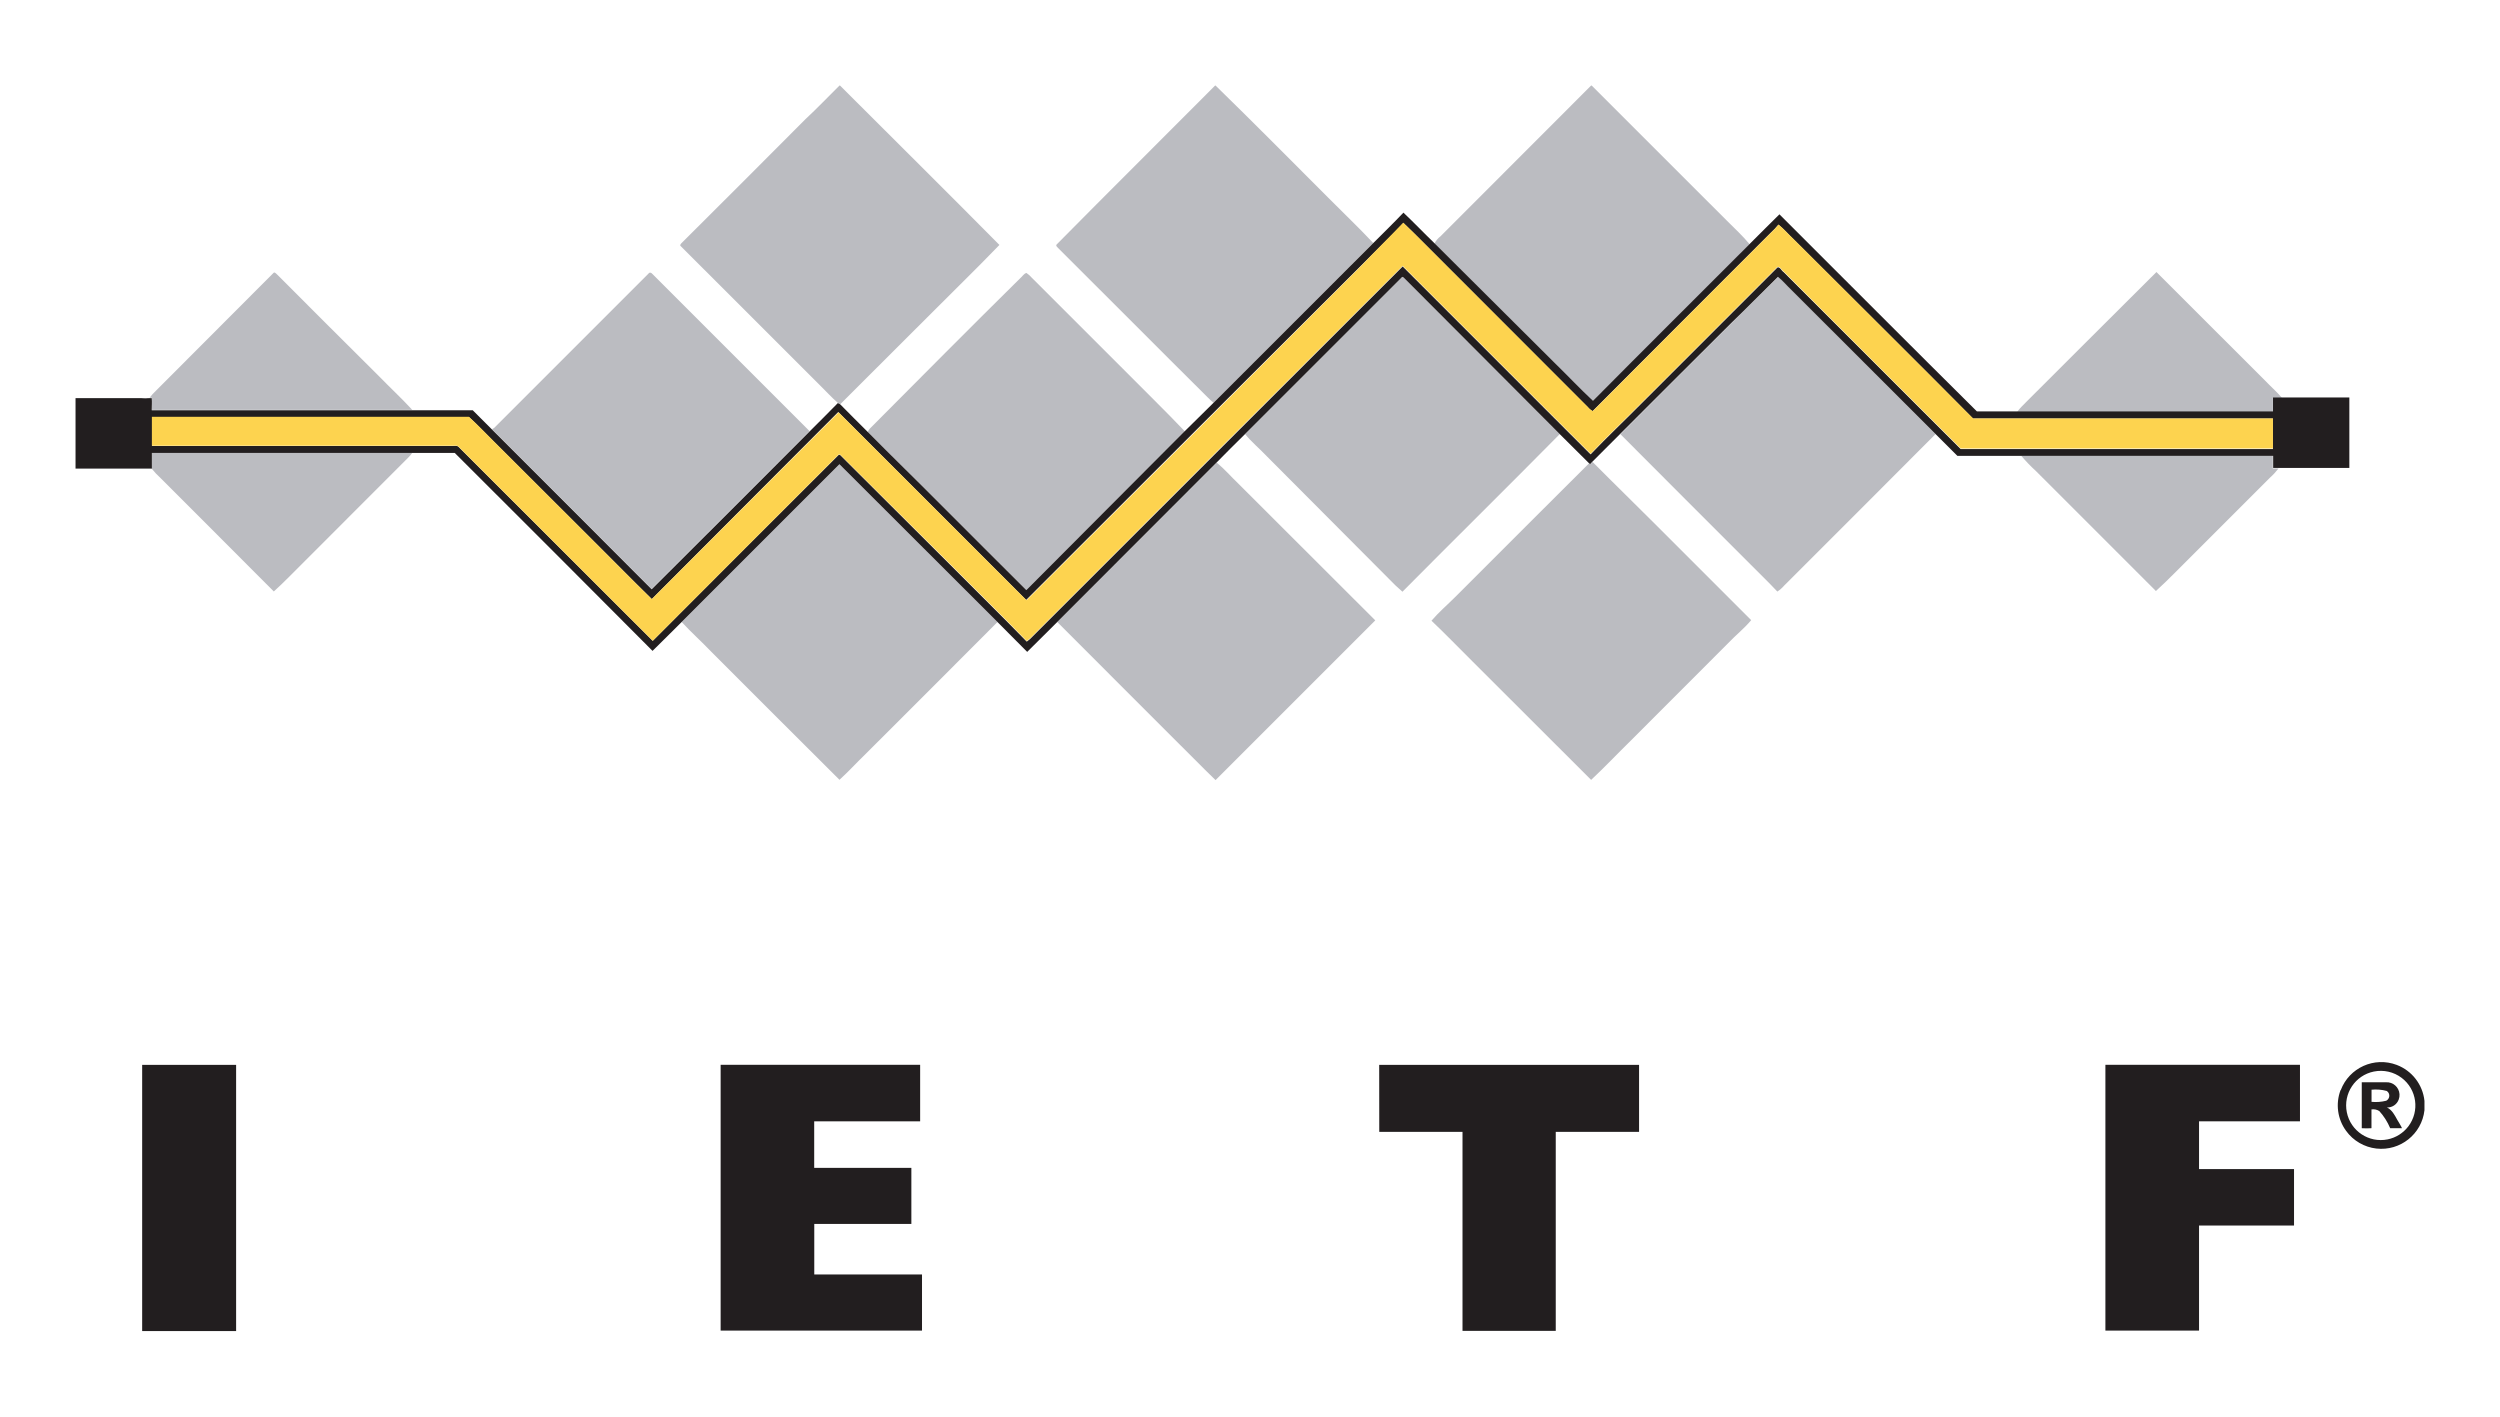<?xml version="1.0" encoding="UTF-8"?>
<svg id="Layer_1" data-name="Layer 1" xmlns="http://www.w3.org/2000/svg" width="1021.74" height="578.97" viewBox="0 0 1021.74 578.97">
  <defs>
    <style>
      .cls-1 {
        fill: #fdd34f;
      }

      .cls-2 {
        fill: #bbbcc1;
      }

      .cls-3 {
        fill: #221e1f;
      }
    </style>
  </defs>
  <g id="svg2">
    <path id="path6" class="cls-2" d="M343.09,34.96h.22c21.7,21.7,43.49,43.26,65.15,65.15-9.6,9.95-19.68,19.71-29.47,29.57l-35.55,35.49c-.28-.31-.67-.52-1.09-.58-2.5-2.18-4.74-4.67-7.1-6.98l-57.02-56.99c-.54-.38,0-.9.26-1.22,16.94-16.85,33.83-33.75,50.69-50.69,4.8-4.45,9.28-9.18,13.92-13.76Z"/>
    <path id="path8" class="cls-2" d="M496.6,34.96h.19c15.49,15.1,30.69,30.46,46.08,45.86,6.11,6.18,12.42,12.16,18.37,18.5l-65.25,65.31c-.86-.72-1.68-1.47-2.46-2.27-20.45-20.29-40.7-40.74-61.12-61.02-.29-.38-1.06-.86-.58-1.41,21.44-21.7,43.23-43.3,64.77-64.96Z"/>
    <path id="path10" class="cls-2" d="M650.29,34.96h.22c18.41,18.43,36.83,36.84,55.26,55.23,3.2,3.2,6.4,6.14,9.28,9.6-21.41,21.41-42.88,42.75-64.19,64.26-5.28-4.93-10.21-10.18-15.36-15.2l-49.25-49.28c.58-1.17,1.42-2.19,2.46-2.98l61.57-61.63Z"/>
    <path id="path12" class="cls-2" d="M111.67,111.66c.45-.64,1.02,0,1.41.35,13.86,13.98,27.9,27.84,41.86,41.79,4.48,4.61,9.18,8.96,13.54,13.7H62.07v-4.96h-.93c.79-1.03,1.67-2,2.62-2.88l47.9-48Z"/>
    <path id="path14" class="cls-2" d="M265.11,111.73c.38-.54,1.09-.29,1.44.16,21.33,21.33,42.76,42.76,64.29,64.29-21.5,21.5-43.02,43.01-64.54,64.51-21.7-21.8-43.43-43.56-65.22-65.28l.9-.54c21.03-21.06,42.08-42.1,63.14-63.14Z"/>
    <path id="path16" class="cls-2" d="M417.27,113.42c.7-.64,1.25-1.57,2.18-1.89.83.54,1.57,1.19,2.21,1.95l37.31,37.28c8.42,8.54,17.02,16.86,25.34,25.6-21.63,21.63-43.26,43.25-64.9,64.86-11.46-11.36-22.82-22.82-34.24-34.21-10.11-10.21-20.42-20.16-30.5-30.37.14-.54.41-1.04.8-1.44,20.64-20.77,41.15-41.41,61.79-61.79Z"/>
    <path id="path18" class="cls-2" d="M828.47,163.92c17.63-17.57,35.2-35.2,52.86-52.74l44.26,44.22c2.3,2.43,4.86,4.64,7.04,7.2h-3.71v5.7h-104.51c1.18-1.6,2.66-2.94,4.06-4.38Z"/>
    <path id="path20" class="cls-2" d="M572.79,113.42c.38-.67.93,0,1.25.32l63.42,63.68c-21.31,21.57-42.91,42.88-64.29,64.42-1.99-1.71-3.89-3.53-5.7-5.44l-49.54-49.73c-3.01-3.2-6.4-5.95-9.06-9.25,21.31-21.33,42.61-42.67,63.9-64Z"/>
    <path id="path22" class="cls-2" d="M707.61,132.14c6.4-6.4,12.8-12.8,19.2-18.98,1.98,1.6,3.65,3.62,5.5,5.38l58.72,58.88c-20.59,20.67-41.21,41.31-61.86,61.92-.8.94-1.74,1.76-2.78,2.43-3.52-3.78-7.26-7.33-10.88-11.01-17.73-17.79-35.55-35.46-53.25-53.31,15.01-15.14,30.18-30.27,45.34-45.31Z"/>
    <path id="path24" class="cls-2" d="M62.07,185.1h106.4c-.44.65-.94,1.25-1.5,1.79l-42.27,42.3c-4.22,4.16-8.32,8.51-12.8,12.54-15.36-15.49-30.85-30.85-46.24-46.3-1.33-1.22-2.58-2.53-3.71-3.94.19-2.14.13-4.26.13-6.4Z"/>
    <path id="path26" class="cls-2" d="M826.1,186.32h102.78v5.15h2.34c-1.06,1.36-2.23,2.63-3.52,3.78l-30.3,30.3c-5.44,5.34-10.69,10.91-16.29,16-16.28-16.32-32.6-32.64-48.96-48.96-2.15-1.96-4.17-4.05-6.05-6.27Z"/>
    <path id="path28" class="cls-2" d="M650.01,189.71l.86-.93c8.74,8.83,17.66,17.47,26.43,26.27,12.8,12.8,25.6,25.6,38.4,38.4-2.82,3.42-6.4,6.21-9.41,9.41l-39.58,39.62c-5.5,5.38-10.82,11.01-16.42,16.26-16.15-16.11-32.34-32.28-48.58-48.51-5.57-5.5-10.98-11.17-16.67-16.54,2.94-3.46,6.4-6.4,9.6-9.6,18.3-18.24,36.51-36.58,54.85-54.78l.51.42Z"/>
    <path id="path30" class="cls-2" d="M432.12,254.22c21.74-21.7,43.46-43.41,65.15-65.15,3.2,2.62,5.86,5.76,8.83,8.58l55.97,55.9c-21.74,21.78-43.5,43.54-65.28,65.28-5.95-5.73-11.68-11.68-17.54-17.44-15.71-15.74-31.46-31.42-47.14-47.17Z"/>
    <path id="path32" class="cls-2" d="M278.61,254.22l64.48-64.48,64.58,64.48c-17.98,18.05-36,36.07-54.05,54.08-3.55,3.42-6.88,7.1-10.53,10.4-17.54-17.38-34.91-34.91-52.38-52.32-3.84-4.03-8.22-7.94-12.1-12.16Z"/>
    <path id="path35" class="cls-3" d="M573.53,86.86c4.35,4.1,8.48,8.45,12.8,12.61l49.34,49.15c5.15,5.02,10.08,10.27,15.36,15.2,21.31-21.5,42.78-42.85,64.19-64.26,4.03-3.97,7.97-8.03,12.03-11.97,26.88,26.85,53.73,53.79,80.7,80.54h121.02v-5.7h31.2v28.8h-31.14v-4.93h-129.06c-2.98-2.98-5.95-5.98-8.96-8.96l-58.85-58.82c-1.86-1.76-3.52-3.78-5.5-5.38-6.4,6.24-12.8,12.8-19.2,18.98-15.17,15.04-30.21,30.18-45.34,45.25l-11.39,11.39-.86.93-.58-.51-11.84-11.78-63.42-63.62c-.32-.32-.86-.99-1.25-.32-21.33,21.33-42.67,42.67-64,64-3.9,3.84-7.78,7.71-11.62,11.62-21.65,21.7-43.34,43.4-65.06,65.12-4.13,4.06-8.16,8.19-12.29,12.22l-12.16-12.22-64.58-64.48-64.48,64.48c-4,3.9-7.87,7.94-11.9,11.81-26.94-27.07-53.89-54.04-80.83-80.9H62.07v6.4h-31.2v-28.8h26.69c1.17.11,2.35.11,3.52,0h.93c.16,1.66,0,3.2,0,4.96h131.2c2.62,2.66,5.28,5.25,7.9,7.9,21.76,21.72,43.5,43.48,65.22,65.28,21.53-21.46,43.04-42.97,64.54-64.51,3.84-3.87,7.74-7.65,11.52-11.58.42.06.8.26,1.09.58,3.71,3.81,7.49,7.52,11.23,11.26,10.08,10.21,20.38,20.16,30.5,30.37,11.42,11.39,22.78,22.85,34.24,34.21,21.63-21.7,43.25-43.38,64.86-65.06l11.68-11.52,65.18-65.18c4.13-4.13,8.32-8.22,12.35-12.45M573.53,91.18c-5.63,5.89-11.49,11.52-17.22,17.34-45.65,45.48-91.3,91.04-136.93,136.67-25.6-25.6-51.2-51.2-76.8-76.8-25.37,25.47-50.76,50.95-76.19,76.45-7.9-7.71-15.62-15.62-23.46-23.39l-40.93-40.83c-3.46-3.39-6.75-6.91-10.3-10.14H62.13v11.81h122.59c.86,0,1.95-.32,2.66.32l79.39,79.3c25.3-25.39,50.65-50.73,76.03-76.03h.48l45.02,44.9c10.43,10.5,21.02,20.86,31.33,31.46.88-.62,1.69-1.34,2.4-2.14,50.41-50.39,100.82-100.79,151.23-151.2,25.6,25.6,51.2,51.2,76.8,76.8,6.94-7.26,14.27-14.18,21.34-21.34l55.04-55.04c1.06-.35,1.63,1.34,2.5,1.86,24.13,24.11,48.26,48.22,72.38,72.35h127.62v-12.48h-122.59c-24.26-24.48-48.77-48.7-73.12-73.06-2.14-2.02-4.06-4.32-6.4-6.18-.93,1.14-1.93,2.21-3.01,3.2-24.29,24.38-48.7,48.64-72.93,73.02-.75-.4-1.41-.94-1.95-1.6l-58.98-59.04c-5.5-5.41-10.85-11.01-16.48-16.35l.03.16Z"/>
    <path id="path37" class="cls-3" d="M956.66,445.52c3.47-9.16,13.7-13.77,22.86-10.3,6.26,2.37,10.65,8.06,11.35,14.71v3.81c-1.1,9.75-9.88,16.76-19.63,15.67-4.95-.56-9.44-3.16-12.37-7.19-3.54-4.81-4.4-11.08-2.3-16.67M970.2,437.93c-7.66,1.55-12.61,9.01-11.06,16.67,1.55,7.66,9.01,12.61,16.67,11.06,3.38-.68,6.39-2.58,8.48-5.33,4.71-6.23,3.49-15.1-2.74-19.81-3.23-2.45-7.36-3.39-11.34-2.59Z"/>
    <path id="path39" class="cls-3" d="M58.1,435.21h38.4v108.8h-38.4c.04-36.31.04-72.58,0-108.8Z"/>
    <path id="path41" class="cls-3" d="M294.52,435.18h81.54v23.1h-43.3v19.01h39.71v22.94h-39.68v20.64h44.03v22.94h-82.3c-.02-36.18-.02-72.39,0-108.64Z"/>
    <path id="path43" class="cls-3" d="M563.67,435.21h106.21v27.39h-34.05v81.31h-38.11v-81.31h-34.02c-.03-9.15,0-18.27-.03-27.39Z"/>
    <path id="path45" class="cls-3" d="M860.47,435.18h79.52v23.1h-41.25v19.52h38.82v23.07h-38.82v42.94h-38.27v-108.64Z"/>
    <path id="path47" class="cls-3" d="M965.27,442.32h9.86c2.87-.18,5.35,2,5.54,4.87.05.74-.06,1.48-.32,2.17-.73,2.03-2.68,3.35-4.83,3.26,2.11.96,3.2,3.2,4.22,5.02.64,1.15,1.41,2.24,1.95,3.46h-4.83c-1.08-2.57-2.58-4.94-4.45-7.01-.95-.61-2.09-.85-3.2-.67v7.68c-1.32.08-2.65.08-3.97,0v-18.82M969.24,445.33v4.99c2.01.19,4.03.04,5.98-.45,1.14-.57,1.6-1.95,1.04-3.09-.18-.37-.47-.69-.82-.91-2.03-.55-4.15-.72-6.24-.51l.03-.03Z"/>
    <path id="path50" class="cls-1" d="M573.49,91.02c5.63,5.31,10.98,10.91,16.48,16.32l59.04,59.07c.54.66,1.2,1.2,1.95,1.6,24.22-24.38,48.64-48.64,72.93-73.02,1.08-.99,2.08-2.06,3.01-3.2,2.27,1.86,4.19,4.16,6.4,6.18,24.35,24.35,48.86,48.58,73.12,73.06h122.53v12.26h-127.62c-24.17-24.11-48.3-48.22-72.38-72.35-.86-.51-1.44-2.21-2.5-1.86l-55.04,55.04c-7.07,7.17-14.4,14.08-21.34,21.34-25.6-25.6-51.2-51.2-76.8-76.8-50.47,50.37-100.89,100.77-151.23,151.2-.71.81-1.52,1.52-2.4,2.14-10.3-10.59-20.9-20.96-31.33-31.46l-45.02-44.8h-.48c-25.34,25.41-50.69,50.79-76.03,76.16l-79.46-79.42c-.7-.64-1.79-.19-2.66-.32H62.07v-11.81h129.57c3.55,3.2,6.85,6.75,10.3,10.14l40.99,40.96c7.84,7.78,15.55,15.68,23.46,23.39,25.45-25.47,50.9-50.91,76.35-76.32,25.6,25.6,51.2,51.2,76.8,76.8,45.72-45.53,91.35-91.13,136.9-136.8,5.63-5.95,11.42-11.58,17.06-17.5Z"/>
  </g>
</svg>